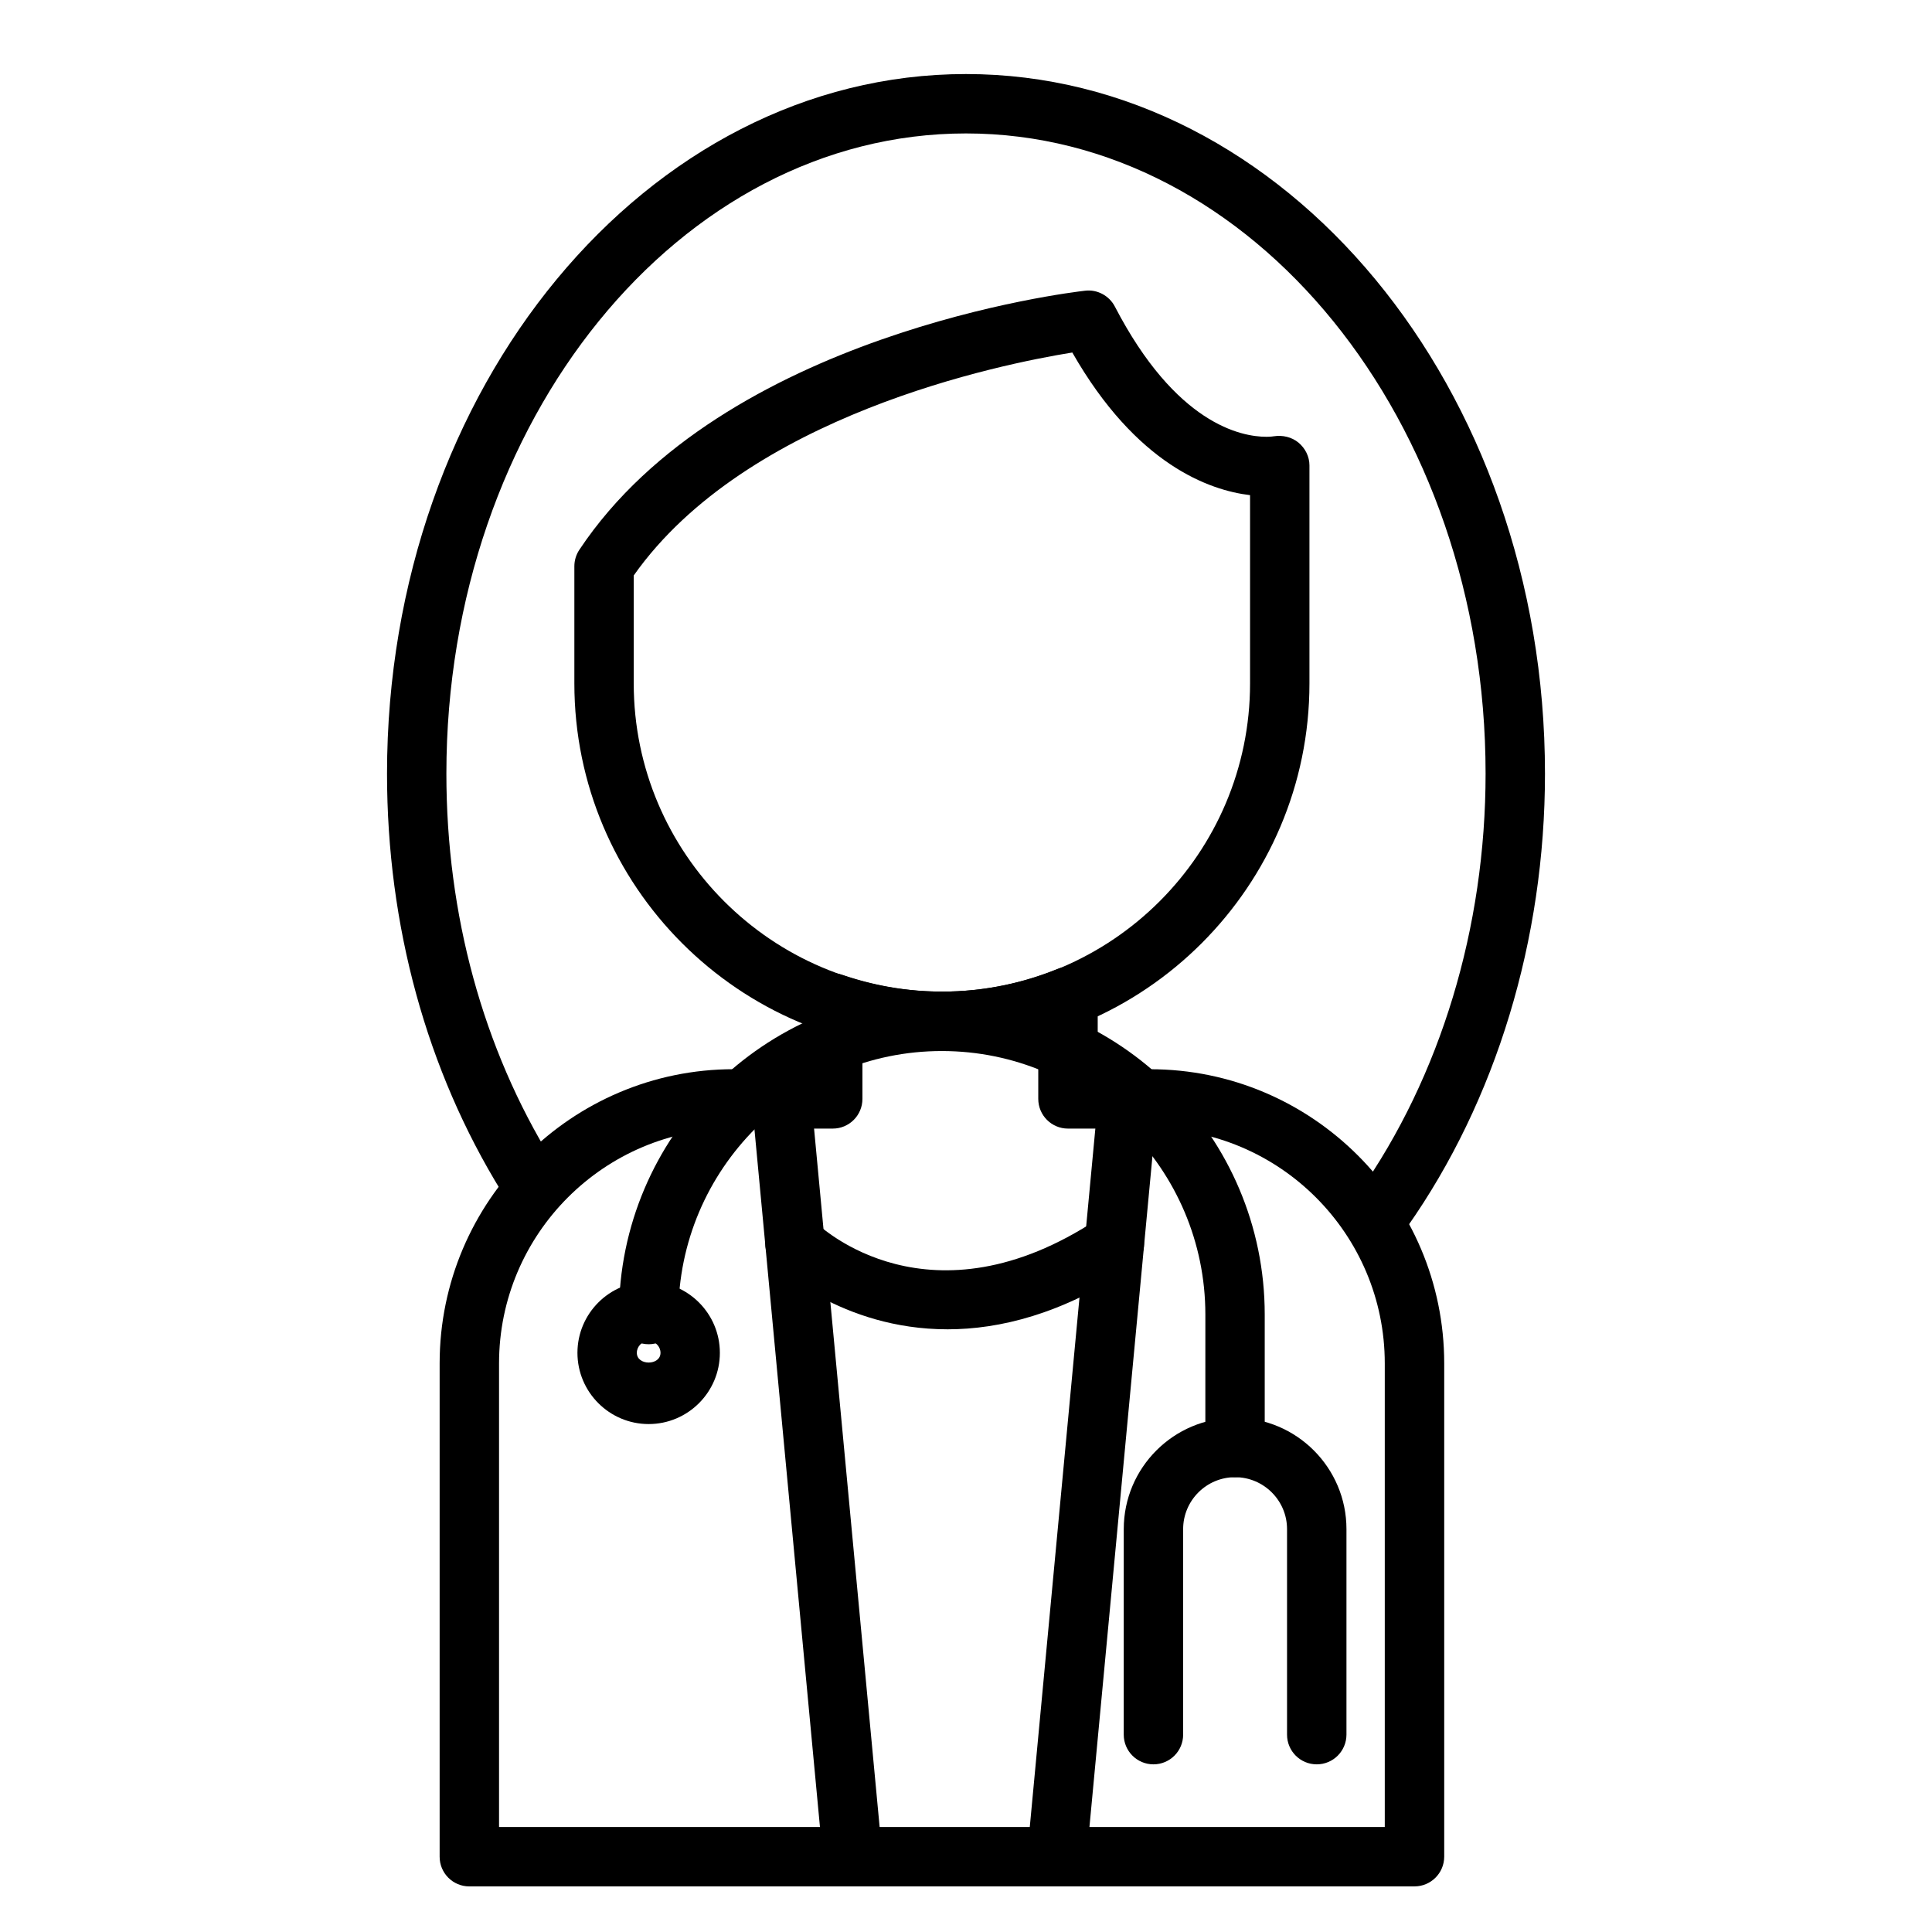 <svg xmlns="http://www.w3.org/2000/svg" width="512pt" height="512pt" viewBox="0 0 512 512"><g><path d="m225.93 499.92c-4.016 0-7.434-3.062-7.824-7.133l-18.855-200.83c-0.398-4.34 2.785-8.16 7.102-8.574 4.336-0.293 8.16 2.773 8.574 7.098l18.855 200.83c0.398 4.336-2.781 8.16-7.102 8.574-0.238 0.02-0.504 0.031-0.75 0.031z"></path><path d="m280.08 499.92c-0.246 0-0.508-0.012-0.746-0.031-4.32-0.414-7.5-4.238-7.102-8.574l18.855-200.83c0.414-4.32 4.199-7.383 8.574-7.098 4.32 0.414 7.508 4.234 7.106 8.574l-18.863 200.83c-0.383 4.07-3.812 7.133-7.824 7.133z"></path><path d="m251.08 352.28c-28.227 0-45.691-16.855-45.945-17.121-3.082-3.055-3.102-8.035-0.031-11.125 3.055-3.086 8.004-3.086 11.09-0.066 1.273 1.234 30.273 28.496 74.797-0.953 3.609-2.426 8.5-1.414 10.895 2.238 2.394 3.621 1.398 8.488-2.231 10.891-18.266 12.082-34.707 16.137-48.574 16.137z"></path><path d="m249.61 278.53c-53.707 0-97.398-43.699-97.398-97.402v-31.059c0-1.551 0.465-3.078 1.32-4.367 38.113-57.289 130.16-68.219 134.06-68.664 3.168-0.383 6.363 1.312 7.856 4.199 16.168 31.148 33.469 34.516 40.156 34.516 1.051 0 1.734-0.094 1.988-0.137 2.32-0.352 4.734 0.199 6.531 1.691 1.781 1.488 2.894 3.691 2.894 6.027v57.801c-0.008 53.703-43.699 97.395-97.406 97.395zm-81.664-126.02v28.617c0 45.023 36.641 81.664 81.664 81.664 45.031 0 81.668-36.641 81.668-81.664v-49.906c-10.805-1.289-30.141-8.109-47.105-37.801-19.133 3.086-86.297 16.652-116.23 59.09z"></path><path d="m374.84 499.92h-250.46c-4.352 0-7.871-3.516-7.871-7.871v-130.74c0-42.98 34.977-77.961 77.961-77.961h18.352v-17.562c0-2.539 1.234-4.922 3.293-6.398 2.07-1.469 4.734-1.883 7.133-1.043 18.816 6.445 38.742 5.812 56.848-1.504 2.402-0.984 5.195-0.672 7.336 0.789 2.164 1.461 3.473 3.906 3.473 6.519v19.207h13.859c42.988 0 77.969 34.98 77.969 77.961v130.73c-0.016 4.352-3.535 7.867-7.887 7.867zm-242.59-15.742h234.73v-122.87c0-34.309-27.914-62.219-62.227-62.219h-21.73c-4.348 0-7.871-3.523-7.871-7.871v-16.133c-15.098 4.152-31.113 4.594-46.598 1.09v15.043c0 4.352-3.516 7.871-7.863 7.871h-26.219c-34.312 0-62.219 27.91-62.219 62.219v122.87z"></path><path d="m366.53 328.44c-1.566 0-3.148-0.465-4.516-1.43-3.562-2.504-4.41-7.41-1.926-10.957 21.672-30.828 33.609-70.262 33.609-111.03 0.004-93.539-61.762-169.66-137.7-169.66-75.93 0-137.7 76.117-137.7 169.66 0 37.359 9.684 72.801 28.012 102.5 2.277 3.707 1.125 8.555-2.559 10.84-3.691 2.231-8.547 1.137-10.832-2.57-19.855-32.188-30.352-70.492-30.352-110.77 0-102.22 68.832-185.4 153.43-185.4 84.602 0 153.44 83.176 153.44 185.4 0 43.98-12.953 86.625-36.469 120.07-1.539 2.18-3.969 3.344-6.441 3.344z"></path><path d="m327.3 391.48c-4.348 0-7.871-3.523-7.871-7.871l0.004-35.242c0-38.512-31.312-69.832-69.832-69.832-38.508 0-69.832 31.312-69.832 69.832 0 4.348-3.523 7.871-7.871 7.871s-7.871-3.523-7.871-7.871c0-47.176 38.395-85.57 85.57-85.57 47.188 0 85.57 38.395 85.57 85.57v35.242c0.004 4.344-3.512 7.871-7.867 7.871z"></path><path d="m348.95 467.57c-4.356 0-7.871-3.523-7.871-7.871v-54.465c0-7.586-6.18-13.762-13.773-13.762-7.586 0-13.762 6.176-13.762 13.762v54.465c0 4.352-3.523 7.871-7.871 7.871s-7.871-3.523-7.871-7.871l0.004-54.465c0-16.27 13.234-29.508 29.508-29.508 16.281 0 29.512 13.234 29.512 29.508v54.465c-0.012 4.352-3.527 7.871-7.875 7.871z"></path><path d="m171.9 377.39c-10.402 0-18.871-8.469-18.871-18.879 0-10.398 8.465-18.871 18.871-18.871 10.41 0 18.871 8.469 18.871 18.871 0.004 10.41-8.465 18.879-18.871 18.879zm0-22.012c-1.715 0-3.133 1.414-3.133 3.133 0 3.441 6.273 3.441 6.273 0 0-1.715-1.414-3.133-3.141-3.133z"></path></g></svg>